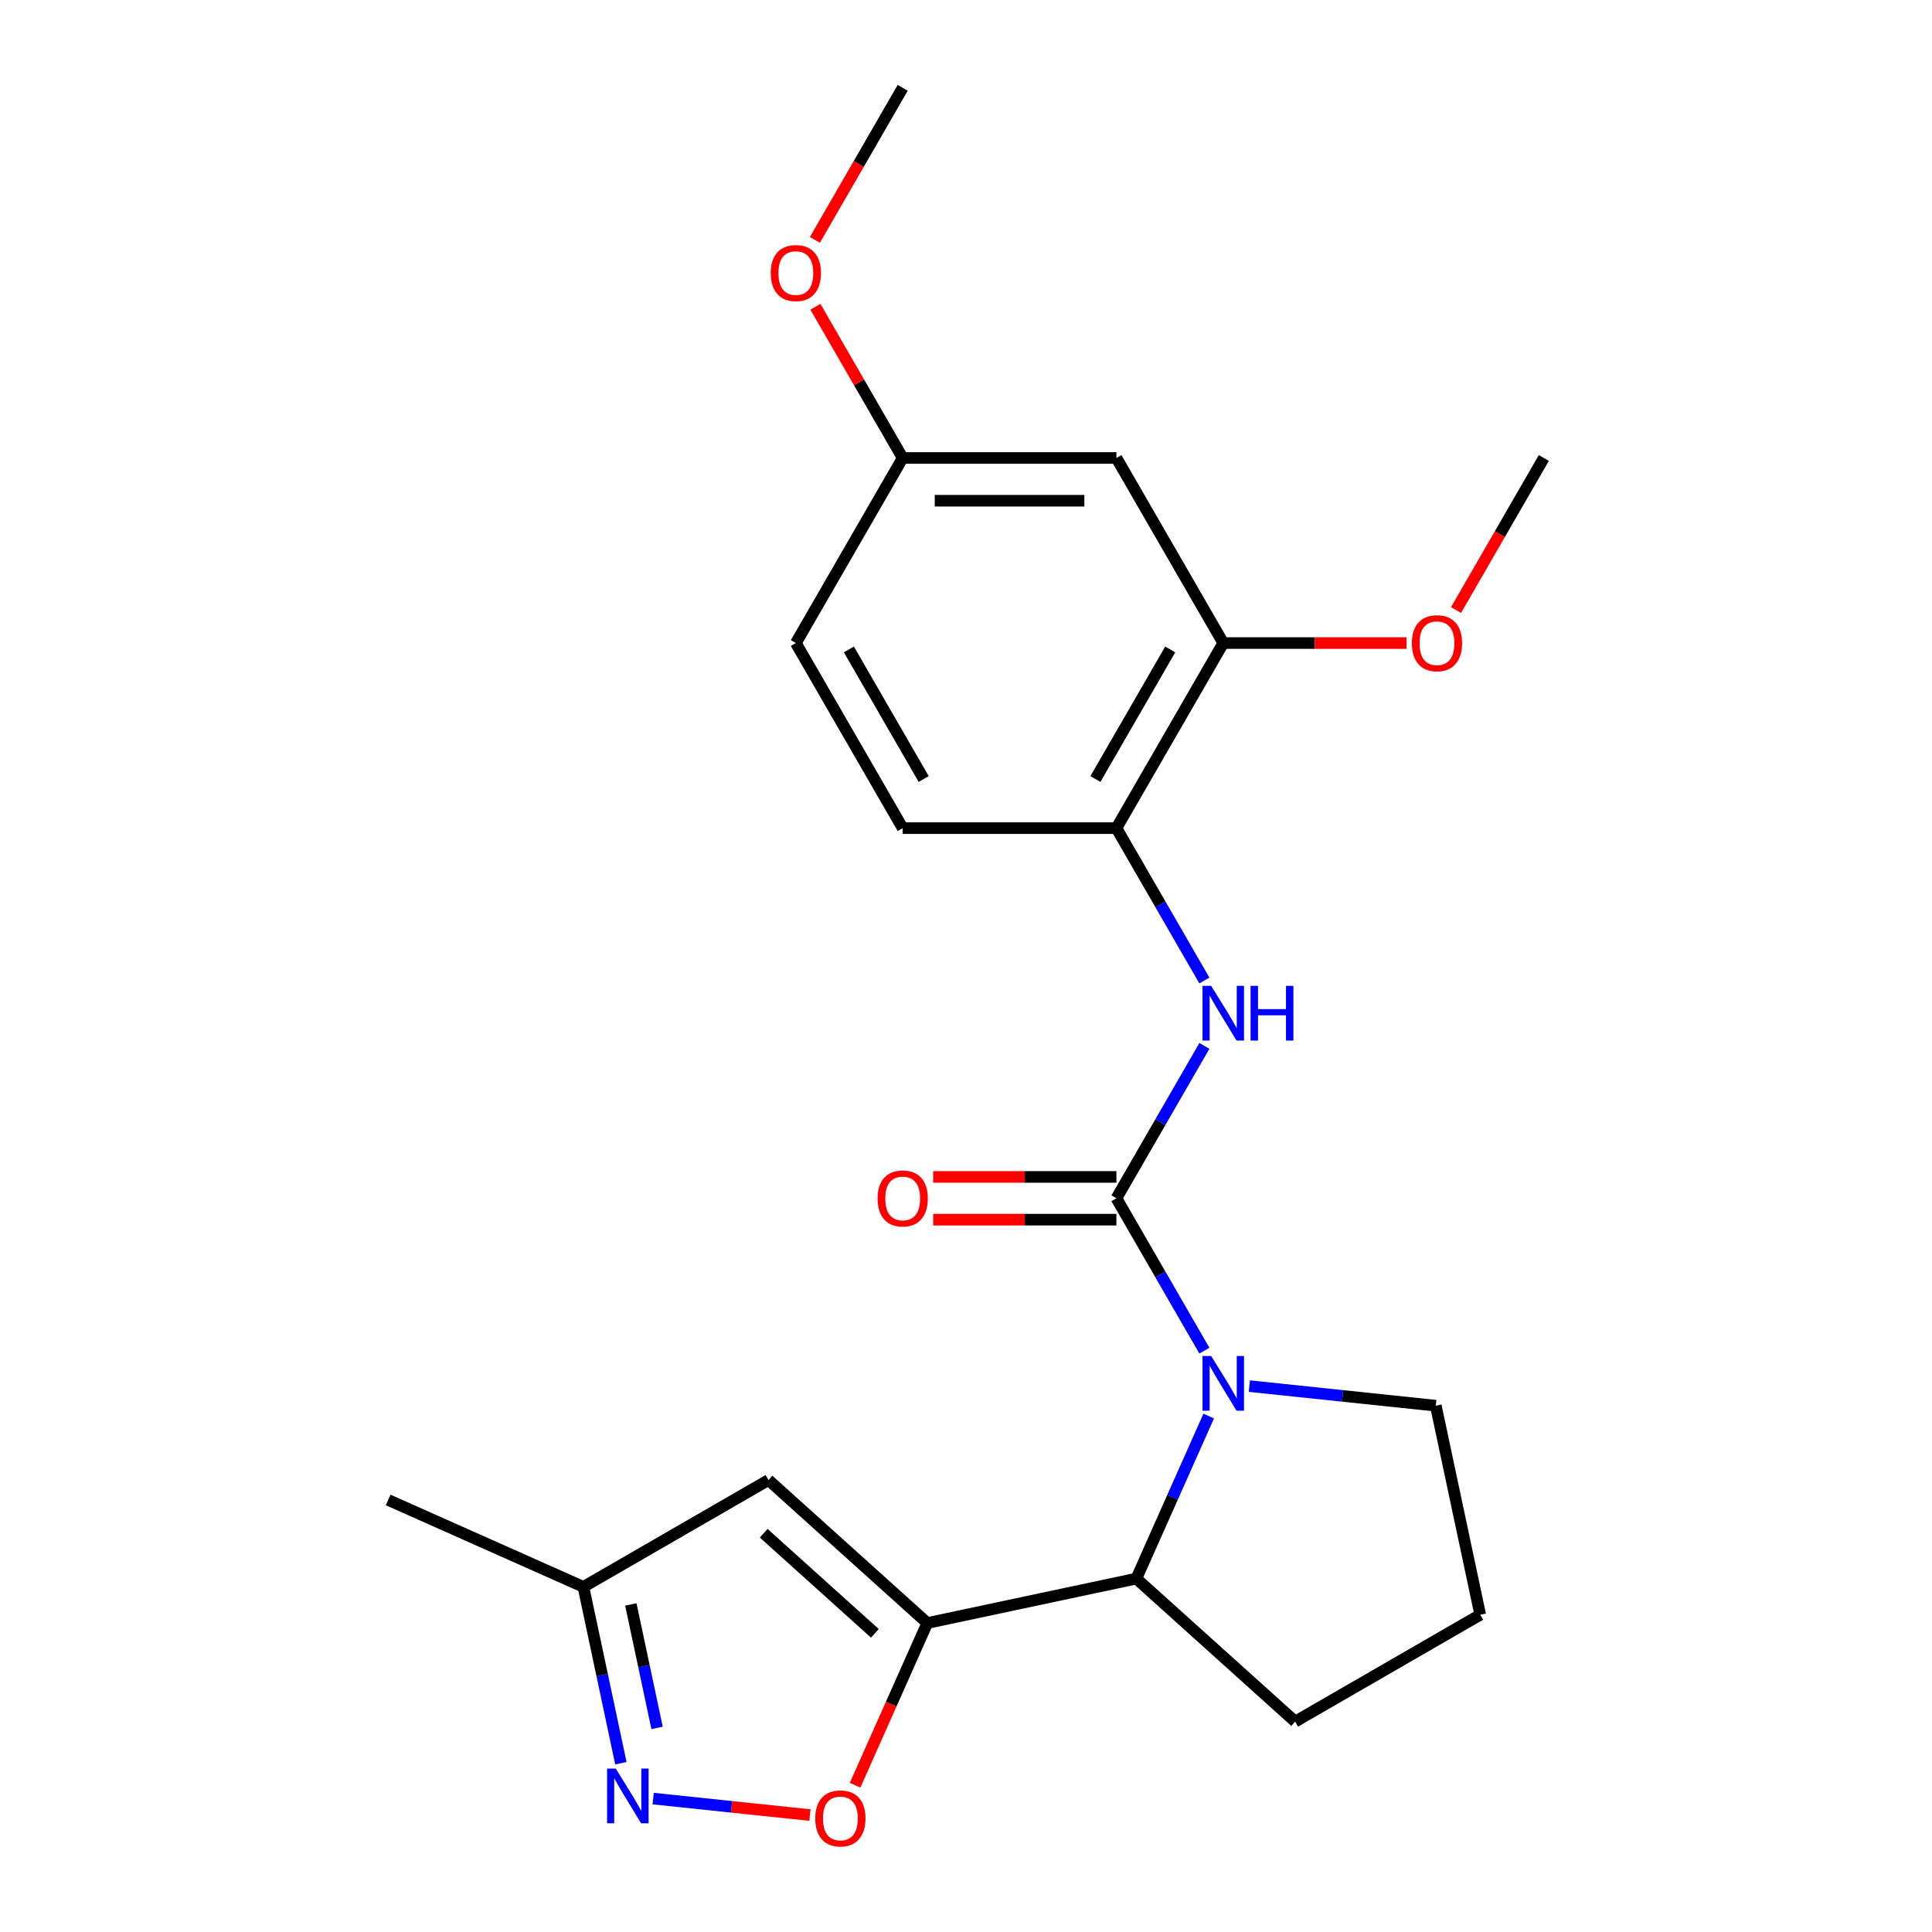 <?xml version='1.0' encoding='iso-8859-1'?>
<svg version='1.1' baseProfile='full'
              xmlns='http://www.w3.org/2000/svg'
                      xmlns:rdkit='http://www.rdkit.org/xml'
                      xmlns:xlink='http://www.w3.org/1999/xlink'
                  xml:space='preserve'
width='1000px' height='1000px' viewBox='0 0 1000 1000'>
<!-- END OF HEADER -->
<rect style='opacity:1.0;fill:#FFFFFF;stroke:none' width='1000' height='1000' x='0' y='0'> </rect>
<path class='bond-0' d='M 577.851,620.231 L 600.619,659.666' style='fill:none;fill-rule:evenodd;stroke:#000000;stroke-width:6px;stroke-linecap:butt;stroke-linejoin:miter;stroke-opacity:1' />
<path class='bond-0' d='M 600.619,659.666 L 623.387,699.101' style='fill:none;fill-rule:evenodd;stroke:#0000FF;stroke-width:6px;stroke-linecap:butt;stroke-linejoin:miter;stroke-opacity:1' />
<path class='bond-6' d='M 577.851,620.231 L 600.619,580.795' style='fill:none;fill-rule:evenodd;stroke:#000000;stroke-width:6px;stroke-linecap:butt;stroke-linejoin:miter;stroke-opacity:1' />
<path class='bond-6' d='M 600.619,580.795 L 623.387,541.36' style='fill:none;fill-rule:evenodd;stroke:#0000FF;stroke-width:6px;stroke-linecap:butt;stroke-linejoin:miter;stroke-opacity:1' />
<path class='bond-11' d='M 577.851,609.169 L 530.426,609.169' style='fill:none;fill-rule:evenodd;stroke:#000000;stroke-width:6px;stroke-linecap:butt;stroke-linejoin:miter;stroke-opacity:1' />
<path class='bond-11' d='M 530.426,609.169 L 483.001,609.169' style='fill:none;fill-rule:evenodd;stroke:#FF0000;stroke-width:6px;stroke-linecap:butt;stroke-linejoin:miter;stroke-opacity:1' />
<path class='bond-11' d='M 577.851,631.292 L 530.426,631.292' style='fill:none;fill-rule:evenodd;stroke:#000000;stroke-width:6px;stroke-linecap:butt;stroke-linejoin:miter;stroke-opacity:1' />
<path class='bond-11' d='M 530.426,631.292 L 483.001,631.292' style='fill:none;fill-rule:evenodd;stroke:#FF0000;stroke-width:6px;stroke-linecap:butt;stroke-linejoin:miter;stroke-opacity:1' />
<path class='bond-3' d='M 625.624,732.952 L 606.896,775.016' style='fill:none;fill-rule:evenodd;stroke:#0000FF;stroke-width:6px;stroke-linecap:butt;stroke-linejoin:miter;stroke-opacity:1' />
<path class='bond-3' d='M 606.896,775.016 L 588.168,817.079' style='fill:none;fill-rule:evenodd;stroke:#000000;stroke-width:6px;stroke-linecap:butt;stroke-linejoin:miter;stroke-opacity:1' />
<path class='bond-14' d='M 646.665,717.446 L 694.917,722.518' style='fill:none;fill-rule:evenodd;stroke:#0000FF;stroke-width:6px;stroke-linecap:butt;stroke-linejoin:miter;stroke-opacity:1' />
<path class='bond-14' d='M 694.917,722.518 L 743.169,727.589' style='fill:none;fill-rule:evenodd;stroke:#000000;stroke-width:6px;stroke-linecap:butt;stroke-linejoin:miter;stroke-opacity:1' />
<path class='bond-1' d='M 479.969,840.078 L 588.168,817.079' style='fill:none;fill-rule:evenodd;stroke:#000000;stroke-width:6px;stroke-linecap:butt;stroke-linejoin:miter;stroke-opacity:1' />
<path class='bond-2' d='M 479.969,840.078 L 461.277,882.061' style='fill:none;fill-rule:evenodd;stroke:#000000;stroke-width:6px;stroke-linecap:butt;stroke-linejoin:miter;stroke-opacity:1' />
<path class='bond-2' d='M 461.277,882.061 L 442.585,924.045' style='fill:none;fill-rule:evenodd;stroke:#FF0000;stroke-width:6px;stroke-linecap:butt;stroke-linejoin:miter;stroke-opacity:1' />
<path class='bond-4' d='M 479.969,840.078 L 397.766,766.061' style='fill:none;fill-rule:evenodd;stroke:#000000;stroke-width:6px;stroke-linecap:butt;stroke-linejoin:miter;stroke-opacity:1' />
<path class='bond-4' d='M 452.835,845.416 L 395.293,793.604' style='fill:none;fill-rule:evenodd;stroke:#000000;stroke-width:6px;stroke-linecap:butt;stroke-linejoin:miter;stroke-opacity:1' />
<path class='bond-5' d='M 419.212,939.473 L 378.645,935.209' style='fill:none;fill-rule:evenodd;stroke:#FF0000;stroke-width:6px;stroke-linecap:butt;stroke-linejoin:miter;stroke-opacity:1' />
<path class='bond-5' d='M 378.645,935.209 L 338.077,930.945' style='fill:none;fill-rule:evenodd;stroke:#0000FF;stroke-width:6px;stroke-linecap:butt;stroke-linejoin:miter;stroke-opacity:1' />
<path class='bond-17' d='M 588.168,817.079 L 670.371,891.096' style='fill:none;fill-rule:evenodd;stroke:#000000;stroke-width:6px;stroke-linecap:butt;stroke-linejoin:miter;stroke-opacity:1' />
<path class='bond-8' d='M 397.766,766.061 L 301.97,821.369' style='fill:none;fill-rule:evenodd;stroke:#000000;stroke-width:6px;stroke-linecap:butt;stroke-linejoin:miter;stroke-opacity:1' />
<path class='bond-25' d='M 321.37,912.642 L 311.67,867.006' style='fill:none;fill-rule:evenodd;stroke:#0000FF;stroke-width:6px;stroke-linecap:butt;stroke-linejoin:miter;stroke-opacity:1' />
<path class='bond-25' d='M 311.67,867.006 L 301.97,821.369' style='fill:none;fill-rule:evenodd;stroke:#000000;stroke-width:6px;stroke-linecap:butt;stroke-linejoin:miter;stroke-opacity:1' />
<path class='bond-25' d='M 340.1,894.352 L 333.31,862.406' style='fill:none;fill-rule:evenodd;stroke:#0000FF;stroke-width:6px;stroke-linecap:butt;stroke-linejoin:miter;stroke-opacity:1' />
<path class='bond-25' d='M 333.31,862.406 L 326.519,830.46' style='fill:none;fill-rule:evenodd;stroke:#000000;stroke-width:6px;stroke-linecap:butt;stroke-linejoin:miter;stroke-opacity:1' />
<path class='bond-7' d='M 623.387,507.509 L 600.619,468.074' style='fill:none;fill-rule:evenodd;stroke:#0000FF;stroke-width:6px;stroke-linecap:butt;stroke-linejoin:miter;stroke-opacity:1' />
<path class='bond-7' d='M 600.619,468.074 L 577.851,428.639' style='fill:none;fill-rule:evenodd;stroke:#000000;stroke-width:6px;stroke-linecap:butt;stroke-linejoin:miter;stroke-opacity:1' />
<path class='bond-9' d='M 577.851,428.639 L 633.159,332.843' style='fill:none;fill-rule:evenodd;stroke:#000000;stroke-width:6px;stroke-linecap:butt;stroke-linejoin:miter;stroke-opacity:1' />
<path class='bond-9' d='M 566.988,403.208 L 605.704,336.151' style='fill:none;fill-rule:evenodd;stroke:#000000;stroke-width:6px;stroke-linecap:butt;stroke-linejoin:miter;stroke-opacity:1' />
<path class='bond-12' d='M 577.851,428.639 L 467.236,428.639' style='fill:none;fill-rule:evenodd;stroke:#000000;stroke-width:6px;stroke-linecap:butt;stroke-linejoin:miter;stroke-opacity:1' />
<path class='bond-20' d='M 301.97,821.369 L 200.917,776.378' style='fill:none;fill-rule:evenodd;stroke:#000000;stroke-width:6px;stroke-linecap:butt;stroke-linejoin:miter;stroke-opacity:1' />
<path class='bond-10' d='M 633.159,332.843 L 577.851,237.047' style='fill:none;fill-rule:evenodd;stroke:#000000;stroke-width:6px;stroke-linecap:butt;stroke-linejoin:miter;stroke-opacity:1' />
<path class='bond-16' d='M 633.159,332.843 L 680.584,332.843' style='fill:none;fill-rule:evenodd;stroke:#000000;stroke-width:6px;stroke-linecap:butt;stroke-linejoin:miter;stroke-opacity:1' />
<path class='bond-16' d='M 680.584,332.843 L 728.01,332.843' style='fill:none;fill-rule:evenodd;stroke:#FF0000;stroke-width:6px;stroke-linecap:butt;stroke-linejoin:miter;stroke-opacity:1' />
<path class='bond-24' d='M 577.851,237.047 L 467.236,237.047' style='fill:none;fill-rule:evenodd;stroke:#000000;stroke-width:6px;stroke-linecap:butt;stroke-linejoin:miter;stroke-opacity:1' />
<path class='bond-24' d='M 561.259,259.17 L 483.828,259.17' style='fill:none;fill-rule:evenodd;stroke:#000000;stroke-width:6px;stroke-linecap:butt;stroke-linejoin:miter;stroke-opacity:1' />
<path class='bond-15' d='M 467.236,428.639 L 411.928,332.843' style='fill:none;fill-rule:evenodd;stroke:#000000;stroke-width:6px;stroke-linecap:butt;stroke-linejoin:miter;stroke-opacity:1' />
<path class='bond-15' d='M 478.099,403.208 L 439.383,336.151' style='fill:none;fill-rule:evenodd;stroke:#000000;stroke-width:6px;stroke-linecap:butt;stroke-linejoin:miter;stroke-opacity:1' />
<path class='bond-13' d='M 467.236,237.047 L 411.928,332.843' style='fill:none;fill-rule:evenodd;stroke:#000000;stroke-width:6px;stroke-linecap:butt;stroke-linejoin:miter;stroke-opacity:1' />
<path class='bond-18' d='M 467.236,237.047 L 444.641,197.911' style='fill:none;fill-rule:evenodd;stroke:#000000;stroke-width:6px;stroke-linecap:butt;stroke-linejoin:miter;stroke-opacity:1' />
<path class='bond-18' d='M 444.641,197.911 L 422.046,158.776' style='fill:none;fill-rule:evenodd;stroke:#FF0000;stroke-width:6px;stroke-linecap:butt;stroke-linejoin:miter;stroke-opacity:1' />
<path class='bond-19' d='M 743.169,727.589 L 766.167,835.788' style='fill:none;fill-rule:evenodd;stroke:#000000;stroke-width:6px;stroke-linecap:butt;stroke-linejoin:miter;stroke-opacity:1' />
<path class='bond-21' d='M 753.639,315.757 L 776.361,276.402' style='fill:none;fill-rule:evenodd;stroke:#FF0000;stroke-width:6px;stroke-linecap:butt;stroke-linejoin:miter;stroke-opacity:1' />
<path class='bond-21' d='M 776.361,276.402 L 799.083,237.047' style='fill:none;fill-rule:evenodd;stroke:#000000;stroke-width:6px;stroke-linecap:butt;stroke-linejoin:miter;stroke-opacity:1' />
<path class='bond-23' d='M 670.371,891.096 L 766.167,835.788' style='fill:none;fill-rule:evenodd;stroke:#000000;stroke-width:6px;stroke-linecap:butt;stroke-linejoin:miter;stroke-opacity:1' />
<path class='bond-22' d='M 421.792,124.165 L 444.514,84.81' style='fill:none;fill-rule:evenodd;stroke:#FF0000;stroke-width:6px;stroke-linecap:butt;stroke-linejoin:miter;stroke-opacity:1' />
<path class='bond-22' d='M 444.514,84.81 L 467.236,45.455' style='fill:none;fill-rule:evenodd;stroke:#000000;stroke-width:6px;stroke-linecap:butt;stroke-linejoin:miter;stroke-opacity:1' />
<path  class='atom-1' d='M 626.899 701.867
L 636.179 716.867
Q 637.099 718.347, 638.579 721.027
Q 640.059 723.707, 640.139 723.867
L 640.139 701.867
L 643.899 701.867
L 643.899 730.187
L 640.019 730.187
L 630.059 713.787
Q 628.899 711.867, 627.659 709.667
Q 626.459 707.467, 626.099 706.787
L 626.099 730.187
L 622.419 730.187
L 622.419 701.867
L 626.899 701.867
' fill='#0000FF'/>
<path  class='atom-3' d='M 421.978 941.21
Q 421.978 934.41, 425.338 930.61
Q 428.698 926.81, 434.978 926.81
Q 441.258 926.81, 444.618 930.61
Q 447.978 934.41, 447.978 941.21
Q 447.978 948.09, 444.578 952.01
Q 441.178 955.89, 434.978 955.89
Q 428.738 955.89, 425.338 952.01
Q 421.978 948.13, 421.978 941.21
M 434.978 952.69
Q 439.298 952.69, 441.618 949.81
Q 443.978 946.89, 443.978 941.21
Q 443.978 935.65, 441.618 932.85
Q 439.298 930.01, 434.978 930.01
Q 430.658 930.01, 428.298 932.81
Q 425.978 935.61, 425.978 941.21
Q 425.978 946.93, 428.298 949.81
Q 430.658 952.69, 434.978 952.69
' fill='#FF0000'/>
<path  class='atom-6' d='M 318.708 915.408
L 327.988 930.408
Q 328.908 931.888, 330.388 934.568
Q 331.868 937.248, 331.948 937.408
L 331.948 915.408
L 335.708 915.408
L 335.708 943.728
L 331.828 943.728
L 321.868 927.328
Q 320.708 925.408, 319.468 923.208
Q 318.268 921.008, 317.908 920.328
L 317.908 943.728
L 314.228 943.728
L 314.228 915.408
L 318.708 915.408
' fill='#0000FF'/>
<path  class='atom-7' d='M 626.899 510.275
L 636.179 525.275
Q 637.099 526.755, 638.579 529.435
Q 640.059 532.115, 640.139 532.275
L 640.139 510.275
L 643.899 510.275
L 643.899 538.595
L 640.019 538.595
L 630.059 522.195
Q 628.899 520.275, 627.659 518.075
Q 626.459 515.875, 626.099 515.195
L 626.099 538.595
L 622.419 538.595
L 622.419 510.275
L 626.899 510.275
' fill='#0000FF'/>
<path  class='atom-7' d='M 647.299 510.275
L 651.139 510.275
L 651.139 522.315
L 665.619 522.315
L 665.619 510.275
L 669.459 510.275
L 669.459 538.595
L 665.619 538.595
L 665.619 525.515
L 651.139 525.515
L 651.139 538.595
L 647.299 538.595
L 647.299 510.275
' fill='#0000FF'/>
<path  class='atom-12' d='M 454.236 620.311
Q 454.236 613.511, 457.596 609.711
Q 460.956 605.911, 467.236 605.911
Q 473.516 605.911, 476.876 609.711
Q 480.236 613.511, 480.236 620.311
Q 480.236 627.191, 476.836 631.111
Q 473.436 634.991, 467.236 634.991
Q 460.996 634.991, 457.596 631.111
Q 454.236 627.231, 454.236 620.311
M 467.236 631.791
Q 471.556 631.791, 473.876 628.911
Q 476.236 625.991, 476.236 620.311
Q 476.236 614.751, 473.876 611.951
Q 471.556 609.111, 467.236 609.111
Q 462.916 609.111, 460.556 611.911
Q 458.236 614.711, 458.236 620.311
Q 458.236 626.031, 460.556 628.911
Q 462.916 631.791, 467.236 631.791
' fill='#FF0000'/>
<path  class='atom-17' d='M 730.775 332.923
Q 730.775 326.123, 734.135 322.323
Q 737.495 318.523, 743.775 318.523
Q 750.055 318.523, 753.415 322.323
Q 756.775 326.123, 756.775 332.923
Q 756.775 339.803, 753.375 343.723
Q 749.975 347.603, 743.775 347.603
Q 737.535 347.603, 734.135 343.723
Q 730.775 339.843, 730.775 332.923
M 743.775 344.403
Q 748.095 344.403, 750.415 341.523
Q 752.775 338.603, 752.775 332.923
Q 752.775 327.363, 750.415 324.563
Q 748.095 321.723, 743.775 321.723
Q 739.455 321.723, 737.095 324.523
Q 734.775 327.323, 734.775 332.923
Q 734.775 338.643, 737.095 341.523
Q 739.455 344.403, 743.775 344.403
' fill='#FF0000'/>
<path  class='atom-19' d='M 398.928 141.331
Q 398.928 134.531, 402.288 130.731
Q 405.648 126.931, 411.928 126.931
Q 418.208 126.931, 421.568 130.731
Q 424.928 134.531, 424.928 141.331
Q 424.928 148.211, 421.528 152.131
Q 418.128 156.011, 411.928 156.011
Q 405.688 156.011, 402.288 152.131
Q 398.928 148.251, 398.928 141.331
M 411.928 152.811
Q 416.248 152.811, 418.568 149.931
Q 420.928 147.011, 420.928 141.331
Q 420.928 135.771, 418.568 132.971
Q 416.248 130.131, 411.928 130.131
Q 407.608 130.131, 405.248 132.931
Q 402.928 135.731, 402.928 141.331
Q 402.928 147.051, 405.248 149.931
Q 407.608 152.811, 411.928 152.811
' fill='#FF0000'/>
</svg>
